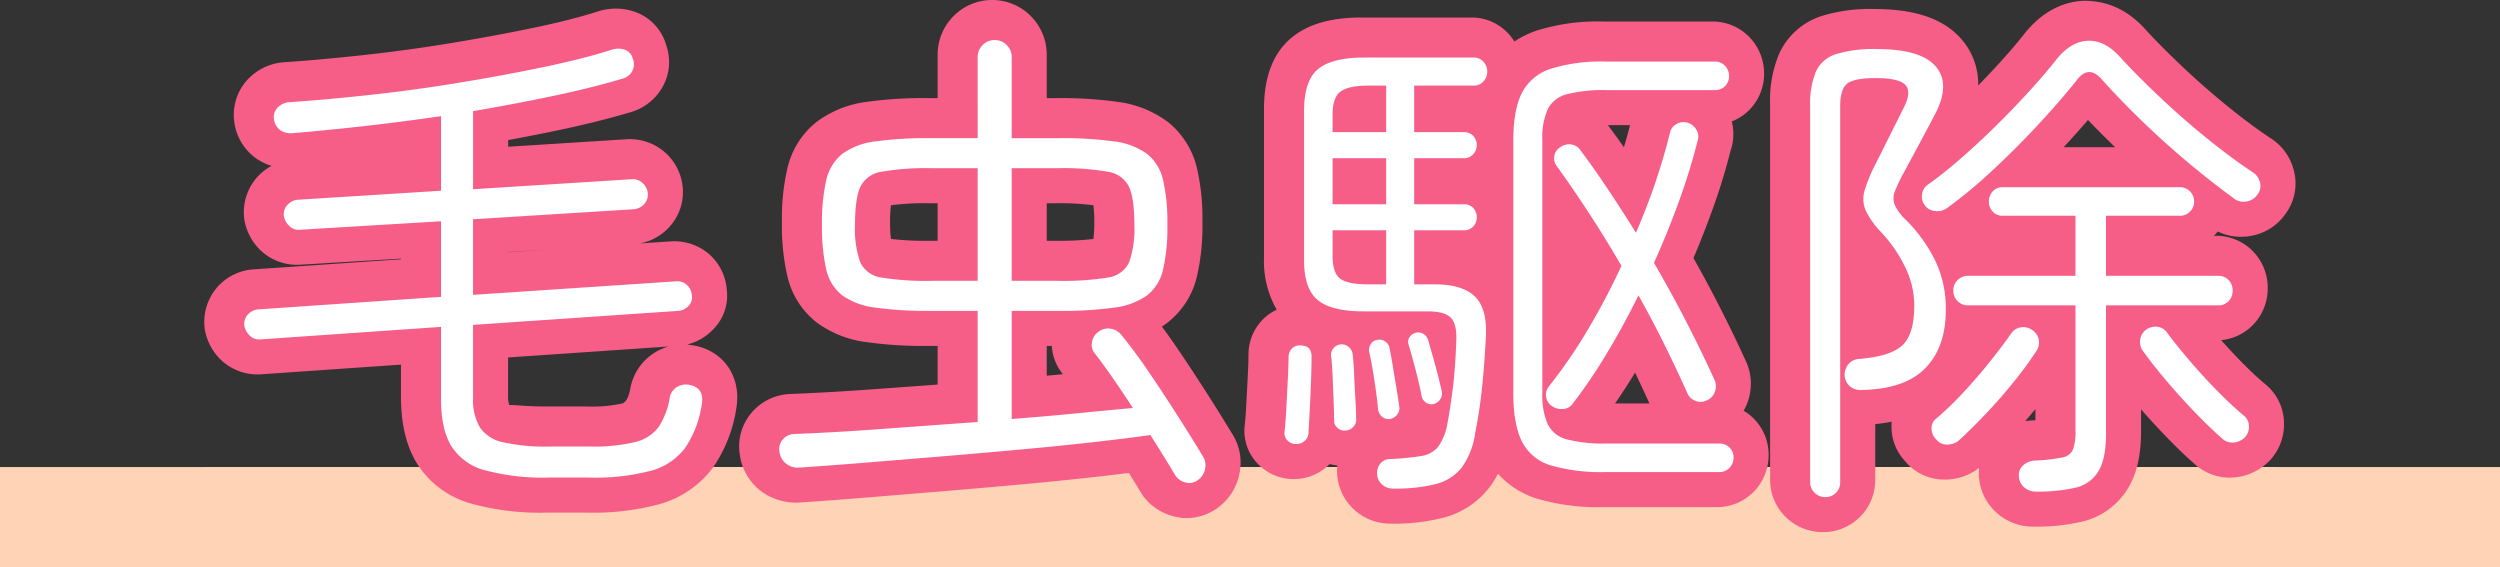 <svg xmlns="http://www.w3.org/2000/svg" width="499.405" height="113.3" viewBox="0 0 499.405 113.3">
  <rect x="0" y="0" width="499.405" height="113.3" fill="#333333" stroke="none"/>
  <g id="グループ_20281" data-name="グループ 20281" transform="translate(-11080.154 490.7)">
    <path id="線_782" data-name="線 782" d="M499.405,10H0V-10H499.405Z" transform="translate(11080.154 -387.4)" fill="#ffd3b5"/>
    <g id="グループ_20280" data-name="グループ 20280">
      <path id="線_782-2" data-name="線 782" d="M413.9,10H0V-10H413.9Z" transform="translate(11121 -387.4)" fill="#ffd3b5"/>
      <g id="グループ_20272" data-name="グループ 20272" transform="translate(-29.396 2)">
        <path id="パス_66992" data-name="パス 66992" d="M114.65,16.1a10.526,10.526,0,0,1-7.25-2.9,10.347,10.347,0,0,1-3.25-7.6V-69.5a23.809,23.809,0,0,1,1.836-10.034,14.007,14.007,0,0,1,8.419-7.456A32.644,32.644,0,0,1,124.95-88.4c8.357,0,14.12,2.047,17.618,6.257a13.549,13.549,0,0,1,3.147,9.016q2.147-2.19,4.146-4.38,2.938-3.217,4.991-5.827c4.151-5.3,8.775-6.573,11.922-6.709,3.65-.013,8.183,1.008,12.49,5.87,1.949,2.13,4.423,4.616,7.339,7.373s5.963,5.422,9.111,7.966q4.629,3.741,8.461,6.27a10.664,10.664,0,0,1,4.567,6.314,10.151,10.151,0,0,1-1.627,8.761,10.6,10.6,0,0,1-7.041,4.43l-.632.109-1.256.054a10.41,10.41,0,0,1-4.611-1.063q-.267.334-.564.649-.1.106-.2.21h.342a10.258,10.258,0,0,1,7.561,3.21,10.446,10.446,0,0,1,2.839,7.19,10.434,10.434,0,0,1-2.839,7.29,10.181,10.181,0,0,1-6.461,3.155q1.939,2.2,4.048,4.347,2.6,2.648,4.753,4.446a10.1,10.1,0,0,1,3.743,7.573,10.566,10.566,0,0,1-2.639,7.471,11.309,11.309,0,0,1-7.331,3.6l-.832.032a10.411,10.411,0,0,1-7.06-2.735c-1.656-1.448-3.592-3.306-5.724-5.511q-2.532-2.618-4.959-5.409V-4c0,4.8-.875,8.548-2.676,11.452a14.7,14.7,0,0,1-9.261,6.588,40.821,40.821,0,0,1-9.564.96,10.842,10.842,0,0,1-7.351-2.761,10.661,10.661,0,0,1-3.527-7.164,11.264,11.264,0,0,1,.015-1.817A10.921,10.921,0,0,1,139.05,5.6a10.106,10.106,0,0,1-8.056-3.815,9.877,9.877,0,0,1-2.588-6.535,10.2,10.2,0,0,1,.023-1.21,32.932,32.932,0,0,1-3.273.483L125.15,5.6a10.4,10.4,0,0,1-10.5,10.5Zm42.5-24.573q-1.008,1.214-2.041,2.39.448-.066.906-.1.605-.033,1.134-.067ZM162.792-60.8H173.07q-.433-.417-.861-.835-2.452-2.395-4.561-4.6C166.141-64.479,164.536-62.683,162.792-60.8ZM28.35,14.4a10.64,10.64,0,0,1-7.183-2.695,10.466,10.466,0,0,1-3.491-6.983,11.305,11.305,0,0,1,.017-1.95A9.438,9.438,0,0,1,16.155,2.5l-.1.1a9.959,9.959,0,0,1-7.1,2.9,9.837,9.837,0,0,1-7-2.9A9.445,9.445,0,0,1-.813-5.146c.13-1.17.233-2.576.323-4.3l.3-5.7q.137-2.6.14-4.156a9.97,9.97,0,0,1,2.406-6.581,9.361,9.361,0,0,1,3.239-2.441A19.461,19.461,0,0,1,3.05-38.7V-68.5c0-6.4,1.864-11.176,5.539-14.2,3.28-2.695,7.847-4,13.961-4h21.9a9.957,9.957,0,0,1,7.574,3.388,10.826,10.826,0,0,1,1.047,1.4,19.256,19.256,0,0,1,4.2-2.095A40.574,40.574,0,0,1,70.85-85.9h21.7a10.258,10.258,0,0,1,7.562,3.21,10.446,10.446,0,0,1,2.838,7.19,10.247,10.247,0,0,1-3,7.3,10.1,10.1,0,0,1-3.458,2.262,10.216,10.216,0,0,1-.23,5.806A122.163,122.163,0,0,1,92.557-48.11q-1.708,4.743-3.719,9.459,2.553,4.526,4.887,9.08,3.189,6.224,5.657,11.676a10.719,10.719,0,0,1,.24,8.127,10.632,10.632,0,0,1-.765,1.615,10.07,10.07,0,0,1,2,1.549,10.247,10.247,0,0,1,3,7.3,10.446,10.446,0,0,1-2.839,7.19A10.258,10.258,0,0,1,93.45,11.1H70.85A42.879,42.879,0,0,1,57.428,9.365a17.464,17.464,0,0,1-7.637-4.921A17.631,17.631,0,0,1,47.93,7.355a17.03,17.03,0,0,1-9.107,5.88A40,40,0,0,1,28.35,14.4Zm44.823-24H80.05q-1.395-3.087-2.877-6.166C75.855-13.6,74.517-11.538,73.173-9.6ZM71.752-65.2q.072.1.143.2c.969,1.289,1.995,2.7,3.051,4.213q.683-2.276,1.225-4.412ZM-12.356,13.282h-.854l-1.527-.274a10.957,10.957,0,0,1-6.479-4.3l-2.72-4.437q-3.211.407-6.98.829-6.77.758-14.5,1.465-7.682.7-15.564,1.356L-76.19,9.175q-7.415.605-13.57,1.009A11.69,11.69,0,0,1-97.7,7.7,11.028,11.028,0,0,1-101.684.491a10.354,10.354,0,0,1,2.37-8.249,10.655,10.655,0,0,1,7.43-3.724c5.437-.211,11.166-.539,17.436-1l12.3-.894V-21.1h-2a81.39,81.39,0,0,1-12.084-.736,21.382,21.382,0,0,1-10.027-3.91,16.4,16.4,0,0,1-5.916-9.335A44.656,44.656,0,0,1-93.25-45.8a44.656,44.656,0,0,1,1.074-10.719,16.654,16.654,0,0,1,5.837-9.324,21.319,21.319,0,0,1,10.105-4.021A81.391,81.391,0,0,1-64.15-70.6h2v-8.6a10.947,10.947,0,0,1,3.2-7.8,10.826,10.826,0,0,1,7.7-3.2,10.826,10.826,0,0,1,7.7,3.2,10.946,10.946,0,0,1,3.2,7.8v8.6h1.9a82.232,82.232,0,0,1,12.184.736,21.317,21.317,0,0,1,10.105,4.021,16.654,16.654,0,0,1,5.837,9.324A44.656,44.656,0,0,1-9.25-45.8a44.656,44.656,0,0,1-1.074,10.719,16.4,16.4,0,0,1-5.915,9.335q-.537.412-1.113.783,1.557,2.093,3.158,4.452,2.907,4.284,5.712,8.67t5.148,8.257a10.639,10.639,0,0,1,1.517,7.8A11.025,11.025,0,0,1-6.15,11.2,10.435,10.435,0,0,1-12.356,13.282ZM-40.35-21.1v5.95q1.62-.146,3.216-.3l-.051-.066A9.928,9.928,0,0,1-39.339-21.1Zm0-21h1.7a59.236,59.236,0,0,0,7.618-.364A25.335,25.335,0,0,0-30.85-45.8a26.082,26.082,0,0,0-.182-3.391A51.974,51.974,0,0,0-38.65-49.6h-1.7Zm-31.119-.372a57.791,57.791,0,0,0,7.619.372h1.7v-7.5h-1.7a53.577,53.577,0,0,0-7.618.4,26.222,26.222,0,0,0-.182,3.4A25.314,25.314,0,0,0-71.469-42.472ZM-132.15,12.2h-8.1a51.657,51.657,0,0,1-15.011-1.783,18.69,18.69,0,0,1-10.962-8.144c-2.1-3.49-3.127-7.832-3.127-13.273v-6.363l-28.082,1.945A10.6,10.6,0,0,1-205.2-18.2a11.063,11.063,0,0,1-3.348-6.27,10.579,10.579,0,0,1,2.7-8.583,10.535,10.535,0,0,1,6.88-3.325l29.623-2.03v-.131L-189.6-37.314a10.559,10.559,0,0,1-7.7-2.784,11.063,11.063,0,0,1-3.348-6.27,10.579,10.579,0,0,1,2.7-8.583,10.788,10.788,0,0,1,2.757-2.119,10.624,10.624,0,0,1-3.355-1.681,10.607,10.607,0,0,1-4.142-7.42,10.334,10.334,0,0,1,2.8-8.238,10.984,10.984,0,0,1,7.477-3.377c4.73-.324,9.963-.8,15.654-1.42q8.5-.928,17.152-2.346,8.686-1.423,16.489-3.042c5.028-1.044,9.374-2.14,12.916-3.258a11.5,11.5,0,0,1,3.783-.626,11.485,11.485,0,0,1,3.381.509,9.932,9.932,0,0,1,6.706,6.908,10.1,10.1,0,0,1-.727,8.152,10.655,10.655,0,0,1-6.279,5.077c-4.52,1.342-9.4,2.561-14.72,3.673q-4.835,1.011-9.885,1.944v1.327l23.728-1.5a10.639,10.639,0,0,1,7.623,2.646,10.573,10.573,0,0,1,3.523,7.017,10.281,10.281,0,0,1-2.771,7.972,10.529,10.529,0,0,1-5.8,3.18l6.194-.413a10.723,10.723,0,0,1,7.682,2.578,10.556,10.556,0,0,1,3.5,7.13,9.52,9.52,0,0,1-2.675,7.825,10.545,10.545,0,0,1-5.233,3.06h.008l1.594.256c5.773,1.194,9.182,6.253,8.239,12.291a28.273,28.273,0,0,1-4.715,12.081,20.071,20.071,0,0,1-10.74,7.294A50.667,50.667,0,0,1-132.15,12.2Zm-15.3-21.489c1.263,0,3.392.289,7.2.289h8.1a27.843,27.843,0,0,0,7.069-.62c.716-.317,1.189-1.106,1.561-3.074a10.731,10.731,0,0,1,4.92-7.112,10.874,10.874,0,0,1,2.7-1.178l-32.053,2.19V-11.2a5.2,5.2,0,0,0,.233,1.916Q-147.591-9.289-147.45-9.289Zm-.5-30.564v.036l8.453-.564Z" transform="translate(11359 -402.5)" fill="#f65e87"/>
        <path id="パス_66991" data-name="パス 66991" d="M-140.25,4.7a45.028,45.028,0,0,1-12.8-1.45A11.389,11.389,0,0,1-159.8-1.6q-2.05-3.4-2.05-9.4V-25.4l-36.1,2.5a2.622,2.622,0,0,1-2.1-.75,3.557,3.557,0,0,1-1.1-2.05,2.755,2.755,0,0,1,.75-2.2,3.09,3.09,0,0,1,2.05-1l36.5-2.5V-46.5l-28.2,1.7a2.622,2.622,0,0,1-2.1-.75,3.557,3.557,0,0,1-1.1-2.05,2.755,2.755,0,0,1,.75-2.2,3.09,3.09,0,0,1,2.05-1l28.6-1.8V-67.5q-7.5,1.1-15,1.95t-14.6,1.45a3.806,3.806,0,0,1-2.6-.65,3.289,3.289,0,0,1-1.2-2.35,2.7,2.7,0,0,1,.8-2.15,3.606,3.606,0,0,1,2.5-1.05q7.3-.5,16-1.45t17.55-2.4q8.85-1.45,16.8-3.1t13.65-3.45a4.185,4.185,0,0,1,2.7-.1,2.452,2.452,0,0,1,1.7,1.8,2.949,2.949,0,0,1-.1,2.5,3.1,3.1,0,0,1-1.9,1.5q-6.4,1.9-14.05,3.5t-15.85,3v15.6l31.7-2a2.769,2.769,0,0,1,2.15.75,3.009,3.009,0,0,1,1.05,2.05,2.755,2.755,0,0,1-.75,2.2,3.09,3.09,0,0,1-2.05,1l-32.1,2v15.1l40.5-2.7a2.843,2.843,0,0,1,2.2.7,3,3,0,0,1,1,2.1,2.35,2.35,0,0,1-.65,2.1,3.09,3.09,0,0,1-2.05,1l-41,2.8v14.6a10.934,10.934,0,0,0,1.35,5.85,7.345,7.345,0,0,0,4.65,3,38.731,38.731,0,0,0,9.2.85h8.1a35.425,35.425,0,0,0,9.1-.9,8.165,8.165,0,0,0,4.7-3.05,15.122,15.122,0,0,0,2.2-5.85,3.1,3.1,0,0,1,1.45-2.1,3.372,3.372,0,0,1,2.55-.4q2.9.6,2.4,3.8a21.04,21.04,0,0,1-3.35,8.8,12.7,12.7,0,0,1-6.85,4.55,44.016,44.016,0,0,1-12.2,1.35Zm129.6.5a2.828,2.828,0,0,1-2.4.5,3.5,3.5,0,0,1-2.1-1.4q-1-1.7-2.3-3.8t-2.7-4.3q-4.9.7-11.6,1.45T-46.1-.9Q-53.75-.2-61.6.45T-76.8,1.7q-7.35.6-13.45,1a3.735,3.735,0,0,1-2.7-.8,3.592,3.592,0,0,1-1.3-2.4,2.9,2.9,0,0,1,.65-2.4A3.117,3.117,0,0,1-91.35-4q7.9-.3,17.45-1t19.25-1.4V-28.6h-9.5a74.958,74.958,0,0,1-10.95-.65,14.332,14.332,0,0,1-6.6-2.45,9.055,9.055,0,0,1-3.2-5.2,37.867,37.867,0,0,1-.85-8.9,37.867,37.867,0,0,1,.85-8.9,9.3,9.3,0,0,1,3.2-5.25,13.974,13.974,0,0,1,6.6-2.5,74.957,74.957,0,0,1,10.95-.65h9.5V-79.2a3.392,3.392,0,0,1,1-2.5,3.273,3.273,0,0,1,2.4-1,3.273,3.273,0,0,1,2.4,1,3.392,3.392,0,0,1,1,2.5v16.1h9.4a75.829,75.829,0,0,1,11.05.65,13.974,13.974,0,0,1,6.6,2.5,9.3,9.3,0,0,1,3.2,5.25,37.867,37.867,0,0,1,.85,8.9,37.867,37.867,0,0,1-.85,8.9,9.055,9.055,0,0,1-3.2,5.2,14.332,14.332,0,0,1-6.6,2.45,75.829,75.829,0,0,1-11.05.65h-9.4V-7q6.5-.5,12.65-1.1t11.55-1.1q-2-3.1-3.95-5.9t-3.65-5a2.7,2.7,0,0,1-.55-2.3,3.033,3.033,0,0,1,1.25-2,3.072,3.072,0,0,1,2.35-.65,3.288,3.288,0,0,1,2.25,1.25q2.7,3.3,5.55,7.5t5.6,8.5Q-12.05-3.5-9.75.3A3.438,3.438,0,0,1-9.2,2.9,3.587,3.587,0,0,1-10.65,5.2Zm-53.2-39.8h9.2V-57.1h-9.2a51.494,51.494,0,0,0-9.95.7,5.6,5.6,0,0,0-4.3,3.05Q-79.15-51-79.15-45.8a19.9,19.9,0,0,0,1.05,7.5,5.459,5.459,0,0,0,4.3,3.05A55.372,55.372,0,0,0-63.85-34.6Zm16,0h9.2a55.372,55.372,0,0,0,9.95-.65,5.459,5.459,0,0,0,4.3-3.05,19.9,19.9,0,0,0,1.05-7.5q0-5.2-1.05-7.55a5.6,5.6,0,0,0-4.3-3.05,51.494,51.494,0,0,0-9.95-.7h-9.2ZM28.35,6.9a3.193,3.193,0,0,1-2.2-.8,2.907,2.907,0,0,1-1-2,2.947,2.947,0,0,1,.65-2.2A2.419,2.419,0,0,1,27.75,1,52.269,52.269,0,0,0,33.9.4a5.445,5.445,0,0,0,3.4-1.8,11.046,11.046,0,0,0,1.85-4.5q.6-3.1,1.1-7.1t.7-9.3q.2-3.5-1-4.85t-4.7-1.35H22.45q-6.4,0-9.15-2.25T10.55-38.7V-68.5q0-6.1,2.8-8.4t9.2-2.3h21.9a2.478,2.478,0,0,1,1.95.85,2.862,2.862,0,0,1,.75,1.95,2.862,2.862,0,0,1-.75,1.95,2.478,2.478,0,0,1-1.95.85H32.55v9.3h9.9a2.473,2.473,0,0,1,1.9.75,2.609,2.609,0,0,1,.7,1.85,2.663,2.663,0,0,1-.7,1.8,2.4,2.4,0,0,1-1.9.8h-9.9v9.2h9.9a2.473,2.473,0,0,1,1.9.75,2.609,2.609,0,0,1,.7,1.85,2.609,2.609,0,0,1-.7,1.85,2.473,2.473,0,0,1-1.9.75h-9.9v10.8h4.1q5.6,0,8.1,2.5t2.1,8.4q-.3,5.7-.8,10.25T44.75-4.3a15.525,15.525,0,0,1-2.7,7A9.648,9.648,0,0,1,36.85,6,33.131,33.131,0,0,1,28.35,6.9Zm42.5-3.3A36.152,36.152,0,0,1,59.8,2.25a9.378,9.378,0,0,1-5.75-4.8Q52.35-6,52.35-12.2V-62.6q0-6.1,1.7-9.5a9.777,9.777,0,0,1,5.75-4.85A33.816,33.816,0,0,1,70.85-78.4h21.7a2.75,2.75,0,0,1,2.1.85,2.884,2.884,0,0,1,.8,2.05,2.714,2.714,0,0,1-.8,2,2.84,2.84,0,0,1-2.1.8H70.95a29.717,29.717,0,0,0-7.8.8,5.934,5.934,0,0,0-3.9,2.95,14.377,14.377,0,0,0-1.1,6.35v50.4a14.431,14.431,0,0,0,1.1,6.3,5.9,5.9,0,0,0,3.9,3,29.717,29.717,0,0,0,7.8.8h22.5a2.84,2.84,0,0,1,2.1.8,2.714,2.714,0,0,1,.8,2,2.884,2.884,0,0,1-.8,2.05,2.75,2.75,0,0,1-2.1.85ZM60.05-9.6a2.592,2.592,0,0,1-1.15-1.85,2.654,2.654,0,0,1,.55-2.05,99.659,99.659,0,0,0,7.7-11.2,139.273,139.273,0,0,0,6.8-12.9q-3.2-5.5-6.5-10.55t-6.4-9.35a2.5,2.5,0,0,1-.5-2.05,2.44,2.44,0,0,1,1.2-1.75,2.968,2.968,0,0,1,2.15-.55,2.592,2.592,0,0,1,1.85,1.15q2.7,3.6,5.5,7.8t5.6,8.7q2.3-5.3,4-10.4t2.8-9.6A2.588,2.588,0,0,1,85-65.95a2.862,2.862,0,0,1,2.15-.25,3.137,3.137,0,0,1,1.8,1.45,2.653,2.653,0,0,1,.2,2.25A123.715,123.715,0,0,1,85.5-50.65Q83.25-44.4,80.45-38.2q3.5,6,6.6,12.05t5.5,11.35a3.152,3.152,0,0,1,.05,2.4,2.864,2.864,0,0,1-1.65,1.7,2.668,2.668,0,0,1-2.15.1,2.722,2.722,0,0,1-1.65-1.5q-2.2-4.9-4.65-9.85T77.35-31.7q-3,6.1-6.35,11.65a105.151,105.151,0,0,1-6.75,9.95A2.509,2.509,0,0,1,62.3-9,3.342,3.342,0,0,1,60.05-9.6ZM23.35-33.9h3.6V-44.7H16.25v5.1q0,3.4,1.5,4.55T23.35-33.9Zm-7.1-16h10.7v-9.2H16.25Zm0-14.4h10.7v-9.3h-3.6q-3.8,0-5.45,1.15T16.25-67.8ZM8.95-2a2.314,2.314,0,0,1-1.7-.7,2.009,2.009,0,0,1-.6-1.7q.2-1.8.35-4.65l.3-5.7q.15-2.85.15-4.55a2.523,2.523,0,0,1,.6-1.7,2.117,2.117,0,0,1,1.7-.7q2.3,0,2.3,2.2,0,1.8-.1,4.7T11.7-9.05q-.15,2.85-.25,4.65a2.314,2.314,0,0,1-.7,1.7A2.437,2.437,0,0,1,8.95-2Zm9.9-2.7a2.021,2.021,0,0,1-1.6-.5,1.9,1.9,0,0,1-.7-1.5q0-1.7-.1-4.1l-.2-4.8q-.1-2.4-.3-4a1.963,1.963,0,0,1,.45-1.5,2.061,2.061,0,0,1,1.45-.8,2.021,2.021,0,0,1,1.6.5,2.171,2.171,0,0,1,.8,1.4q.2,1.6.3,4.05t.25,4.85q.15,2.4.15,4a2.021,2.021,0,0,1-.5,1.6A2.324,2.324,0,0,1,18.85-4.7ZM27.75-7a2.07,2.07,0,0,1-1.55-.4,2.336,2.336,0,0,1-.85-1.4q-.2-2.3-.75-5.9t-1.05-5.8A2.194,2.194,0,0,1,23.9-22a1.673,1.673,0,0,1,1.25-.8,1.956,1.956,0,0,1,1.65.35A2.007,2.007,0,0,1,27.65-21q.3,1.4.65,3.55T29-13.2q.35,2.1.55,3.6a1.956,1.956,0,0,1-.35,1.65A2.386,2.386,0,0,1,27.75-7Zm8.7-3a1.84,1.84,0,0,1-1.5-.25,2.02,2.02,0,0,1-.9-1.25q-.4-2.2-1.2-5.25t-1.4-5.05a1.6,1.6,0,0,1,.15-1.5,2.012,2.012,0,0,1,1.15-.9,2.062,2.062,0,0,1,2.6,1.5q.6,2,1.45,5.1t1.25,5.1a1.875,1.875,0,0,1-.3,1.55A2.163,2.163,0,0,1,36.45-10Zm78.2,18.6a2.962,2.962,0,0,1-2.1-.85,2.831,2.831,0,0,1-.9-2.15V-69.5a16.852,16.852,0,0,1,1.15-6.9,6.565,6.565,0,0,1,4.05-3.5,25.844,25.844,0,0,1,8.1-1q8.9,0,11.85,3.55t-.25,9.55q-1.3,2.5-3.1,5.85t-3.1,5.75a29.356,29.356,0,0,0-1.8,3.8,3.634,3.634,0,0,0,0,2.65,10.152,10.152,0,0,0,2.3,3.05,30.789,30.789,0,0,1,5.85,8.2,22.264,22.264,0,0,1,2.05,9.7q0,7.4-4.05,11.6t-12.65,4.4a3.277,3.277,0,0,1-2.35-.65,3.106,3.106,0,0,1-1.15-2.05,3.322,3.322,0,0,1,.7-2.4,2.951,2.951,0,0,1,2.2-1.1q6.2-.5,8.6-2.7t2.4-8a17.429,17.429,0,0,0-1.85-7.7,27.964,27.964,0,0,0-4.75-6.9,16.716,16.716,0,0,1-3.1-4.35,5.784,5.784,0,0,1-.25-3.9,29.6,29.6,0,0,1,2.15-5.25l1.75-3.5,2.1-4.2,1.75-3.5q1.7-3.2.5-4.65t-6-1.45q-4.3,0-5.7,1.1t-1.4,4.5V5.6a2.907,2.907,0,0,1-3,3Zm42.1-1.1a3.4,3.4,0,0,1-2.35-.85,3.1,3.1,0,0,1-1.05-2.15,2.6,2.6,0,0,1,.85-2.25,3.824,3.824,0,0,1,2.35-.95,34.078,34.078,0,0,0,5.4-.6,2.884,2.884,0,0,0,2.2-1.6,10.219,10.219,0,0,0,.5-3.7V-29.7h-21.4a2.914,2.914,0,0,1-2.15-.85,2.914,2.914,0,0,1-.85-2.15,2.794,2.794,0,0,1,.85-2.05,2.914,2.914,0,0,1,2.15-.85h21.4v-12h-14.5a2.593,2.593,0,0,1-2.05-.85,2.862,2.862,0,0,1-.75-1.95,2.992,2.992,0,0,1,.75-2.05,2.594,2.594,0,0,1,2.05-.85h35.3a2.75,2.75,0,0,1,2.1.85,2.884,2.884,0,0,1,.8,2.05,2.764,2.764,0,0,1-.8,1.95,2.75,2.75,0,0,1-2.1.85h-14.7v12h22.4a2.75,2.75,0,0,1,2.1.85,2.884,2.884,0,0,1,.8,2.05,3.013,3.013,0,0,1-.8,2.15,2.75,2.75,0,0,1-2.1.85h-22.4V-4q0,5-1.55,7.5a7.216,7.216,0,0,1-4.65,3.25A33.917,33.917,0,0,1,156.75,7.5Zm-17.8-56.6a3.32,3.32,0,0,1-2.35.55,2.738,2.738,0,0,1-2.05-1.15,2.817,2.817,0,0,1-.55-2.15,2.659,2.659,0,0,1,1.15-1.95q3.1-2.2,6.6-5.25t7-6.5q3.5-3.45,6.65-6.9t5.35-6.25q2.9-3.7,6.35-3.85t6.55,3.35q3.2,3.5,7.8,7.85T191-63q4.95,4,9.05,6.7a3.3,3.3,0,0,1,1.45,2,2.7,2.7,0,0,1-.45,2.4,3.257,3.257,0,0,1-2.25,1.45,3.033,3.033,0,0,1-2.55-.65q-4.8-3.5-9.65-7.6T177.45-67q-4.3-4.2-7.5-7.8-2.7-3.1-5.1.2-3.2,4-7.65,8.8T148-56.6A96.62,96.62,0,0,1,138.95-49.1Zm2.5,46.3a3.464,3.464,0,0,1-2.4.9,2.663,2.663,0,0,1-2.2-1,3.121,3.121,0,0,1-.95-2.15,2.378,2.378,0,0,1,.95-2.05,62.246,62.246,0,0,0,5.35-5.15q2.85-3.05,5.4-6.25t4.15-5.5a2.737,2.737,0,0,1,1.95-1.3,2.964,2.964,0,0,1,2.25.5,2.887,2.887,0,0,1,1.35,1.9,3,3,0,0,1-.45,2.3,72.064,72.064,0,0,1-4.5,6.15q-2.7,3.35-5.6,6.4T141.45-2.8Zm52.5-.3q-2.4-2.1-5.35-5.15t-5.75-6.35q-2.8-3.3-4.8-6.1a3,3,0,0,1-.45-2.3,2.982,2.982,0,0,1,1.25-1.9,3.187,3.187,0,0,1,2.3-.5,2.712,2.712,0,0,1,1.9,1.3q1.8,2.4,4.4,5.45t5.5,6q2.9,2.95,5.3,4.95a2.7,2.7,0,0,1,1.05,2.1,3.009,3.009,0,0,1-.75,2.2,3.569,3.569,0,0,1-2.3,1.1A2.973,2.973,0,0,1,193.95-3.1Z" transform="translate(11359.5 -402)" fill="#fff"/>
      </g>
    </g>
  </g>
</svg>
